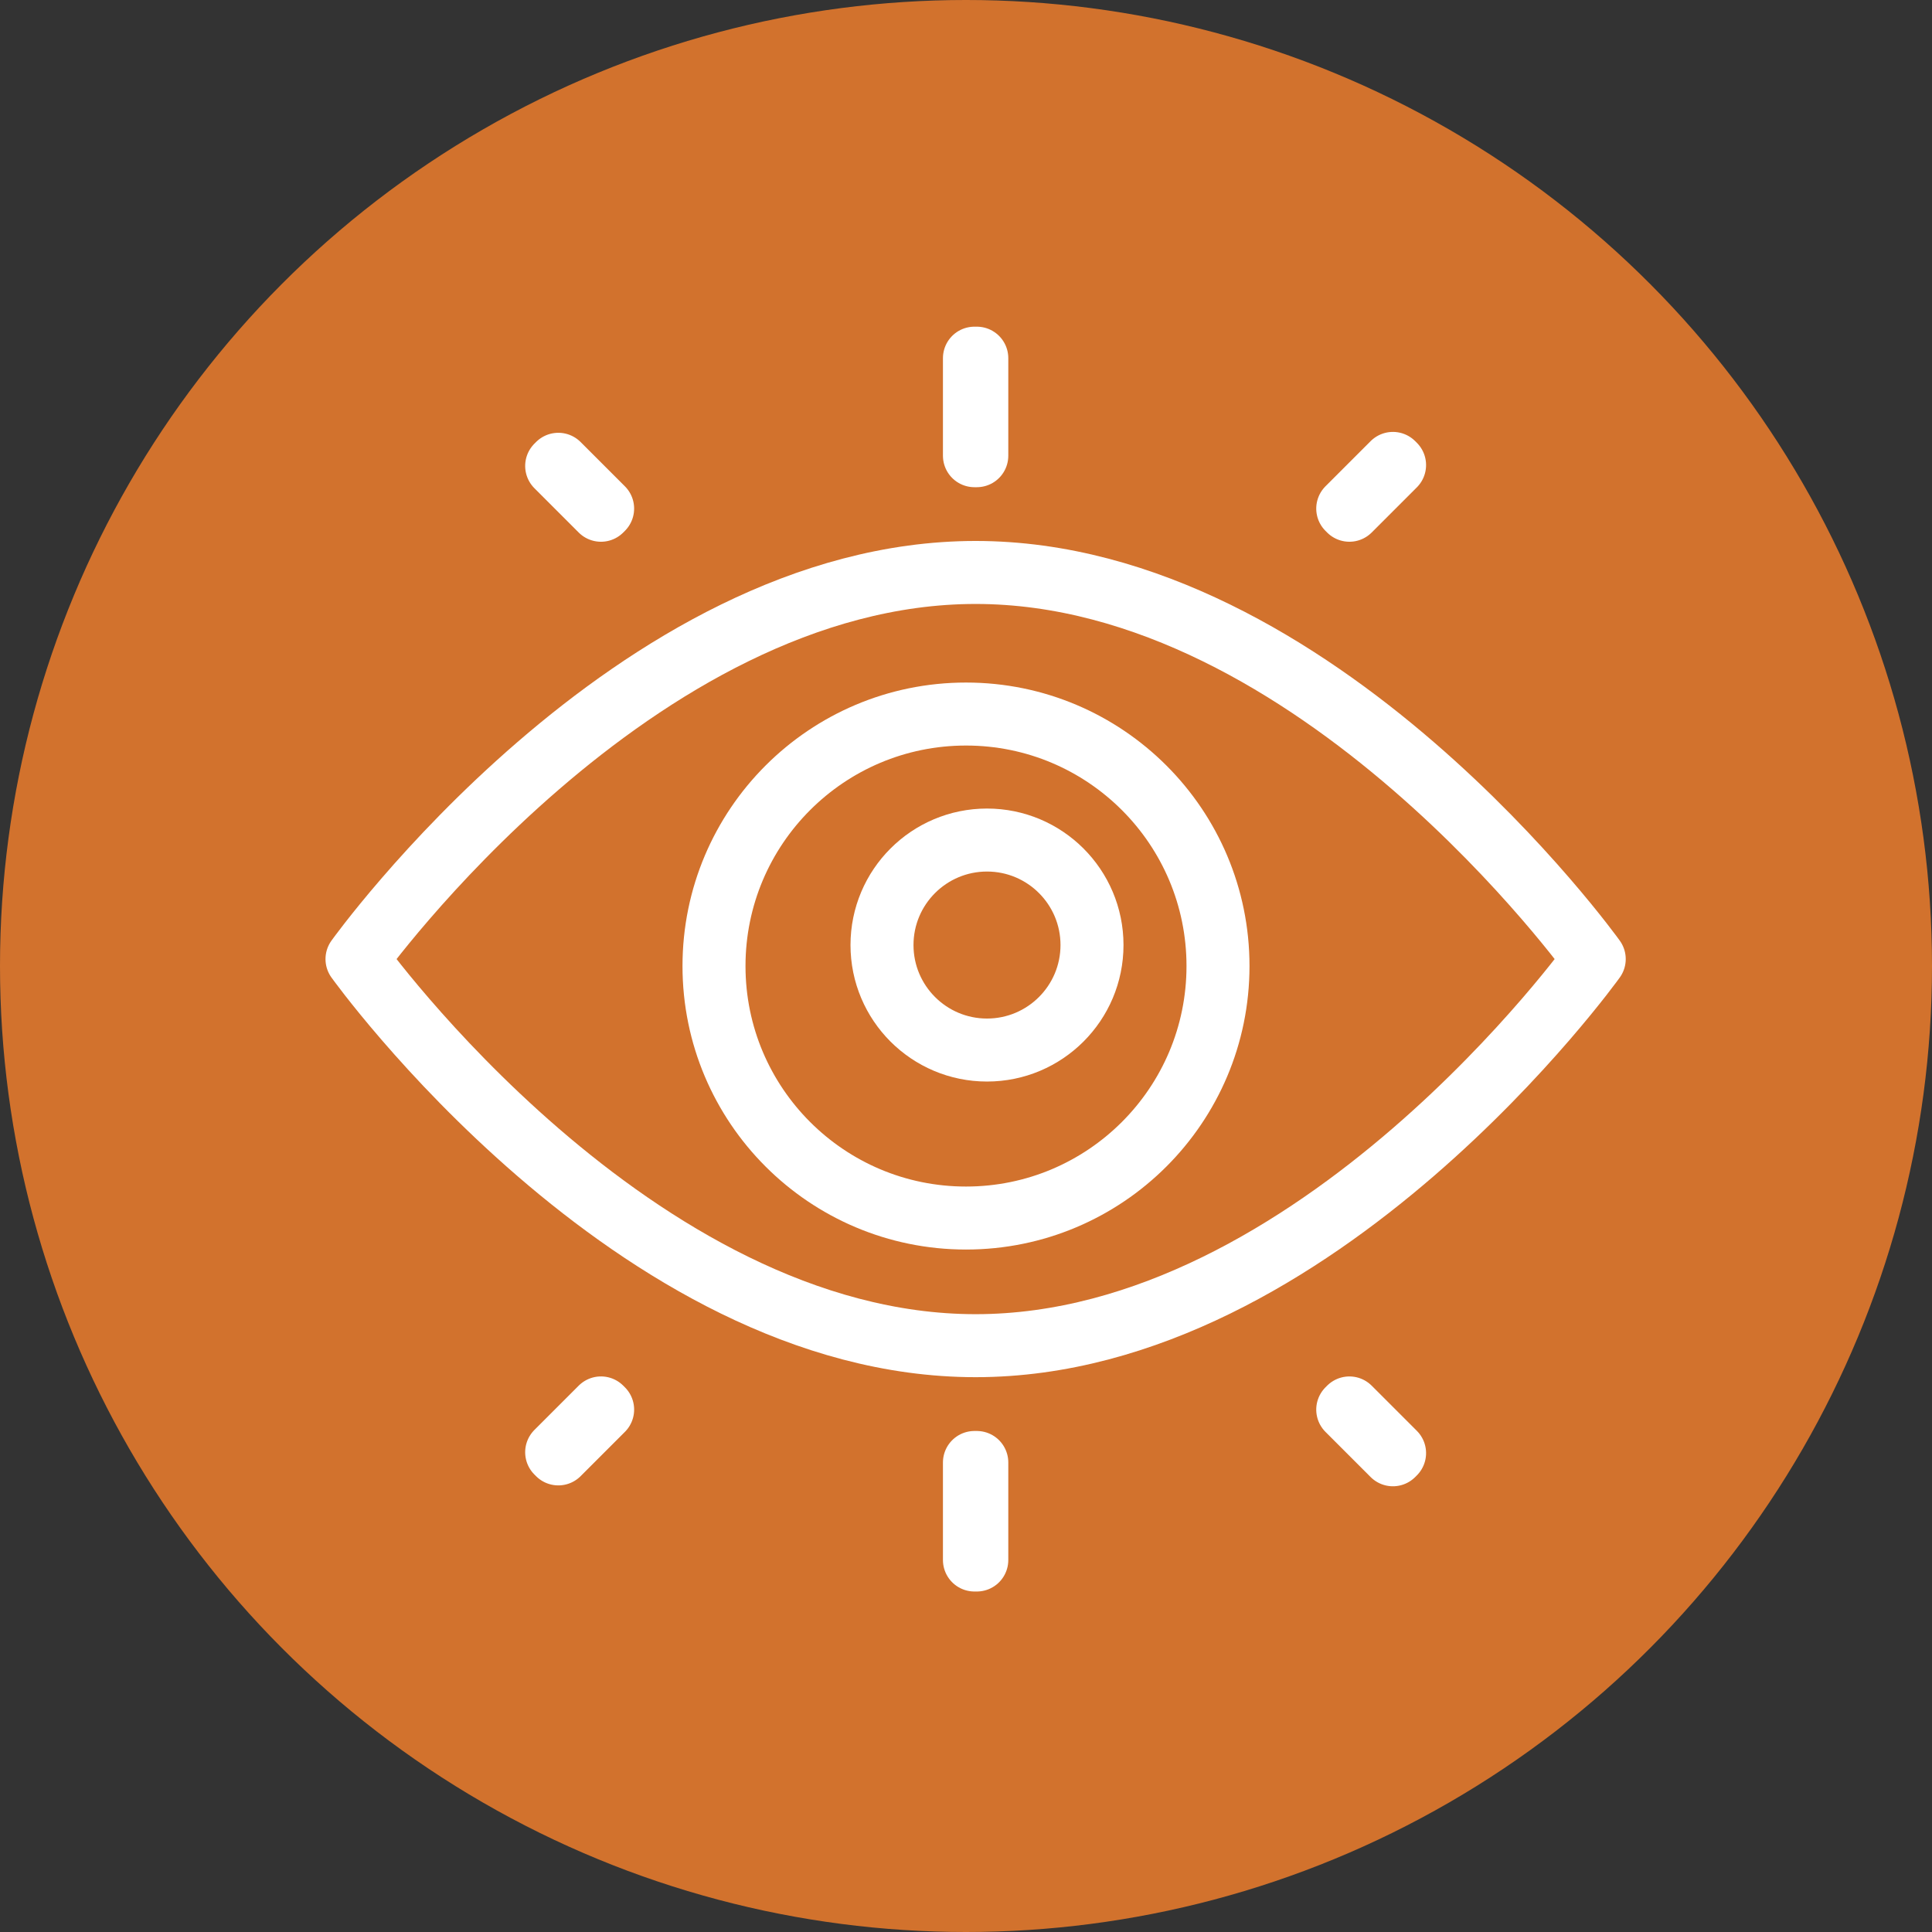 <svg xmlns="http://www.w3.org/2000/svg" width="46" height="46" viewBox="0 0 46 46">
  <rect x="0" y="0" width="46" height="46" fill="#333333" stroke="none"/>
  <g id="Grupo_909" data-name="Grupo 909" transform="translate(-771 -2786)">
    <circle id="Elipse_91" data-name="Elipse 91" cx="23" cy="23" r="23" transform="translate(771 2786)" fill="#d2722d"/>
    <g id="Vision" transform="translate(725.5 2675.87)">
      <path id="Trazado_11922" data-name="Trazado 11922" d="M83.458,135.83s-6.594,9.205-14.729,9.205S54,135.83,54,135.83s6.595-9.205,14.729-9.205S83.458,135.83,83.458,135.83Z" transform="translate(0 -2.865)" fill="none" stroke="#fff" stroke-linecap="round" stroke-linejoin="round" stroke-width="1.5"/>
      <g id="Grupo_1133" data-name="Grupo 1133" transform="translate(62.837 127.074)">
        <circle id="Elipse_107" data-name="Elipse 107" cx="6" cy="6" r="6" transform="translate(-0.337 0.057)" fill="none" stroke="#fff" stroke-linecap="round" stroke-linejoin="round" stroke-width="1.5"/>
        <circle id="Elipse_108" data-name="Elipse 108" cx="2.5" cy="2.5" r="2.5" transform="translate(3.663 3.057)" fill="none" stroke="#fff" stroke-linecap="round" stroke-linejoin="round" stroke-width="1.5"/>
      </g>
      <g id="Grupo_1136" data-name="Grupo 1136" transform="translate(58.754 118.658)">
        <g id="Grupo_1134" data-name="Grupo 1134" transform="translate(0)">
          <rect id="Rectángulo_788" data-name="Rectángulo 788" width="0.056" height="2.322" transform="translate(9.947)" fill="none" stroke="#fff" stroke-linecap="round" stroke-linejoin="round" stroke-width="1.5"/>
          <rect id="Rectángulo_789" data-name="Rectángulo 789" width="1.521" height="0.056" transform="translate(18.835 3.581) rotate(-45)" fill="none" stroke="#fff" stroke-linecap="round" stroke-linejoin="round" stroke-width="1.5"/>
          <rect id="Rectángulo_790" data-name="Rectángulo 790" width="0.056" height="1.492" transform="matrix(0.707, -0.707, 0.707, 0.707, 0, 2.566)" fill="none" stroke="#fff" stroke-linecap="round" stroke-linejoin="round" stroke-width="1.5"/>
        </g>
        <g id="Grupo_1135" data-name="Grupo 1135" transform="translate(0 24.994)">
          <rect id="Rectángulo_791" data-name="Rectángulo 791" width="0.056" height="2.322" transform="translate(9.947 1.299)" fill="none" stroke="#fff" stroke-linecap="round" stroke-linejoin="round" stroke-width="1.5"/>
          <rect id="Rectángulo_792" data-name="Rectángulo 792" width="0.056" height="1.521" transform="translate(18.835 0.04) rotate(-45)" fill="none" stroke="#fff" stroke-linecap="round" stroke-linejoin="round" stroke-width="1.5"/>
          <rect id="Rectángulo_793" data-name="Rectángulo 793" width="1.492" height="0.056" transform="translate(0 1.055) rotate(-45)" fill="none" stroke="#fff" stroke-linecap="round" stroke-linejoin="round" stroke-width="1.5"/>
        </g>
      </g>
    </g>
  </g>
</svg>
